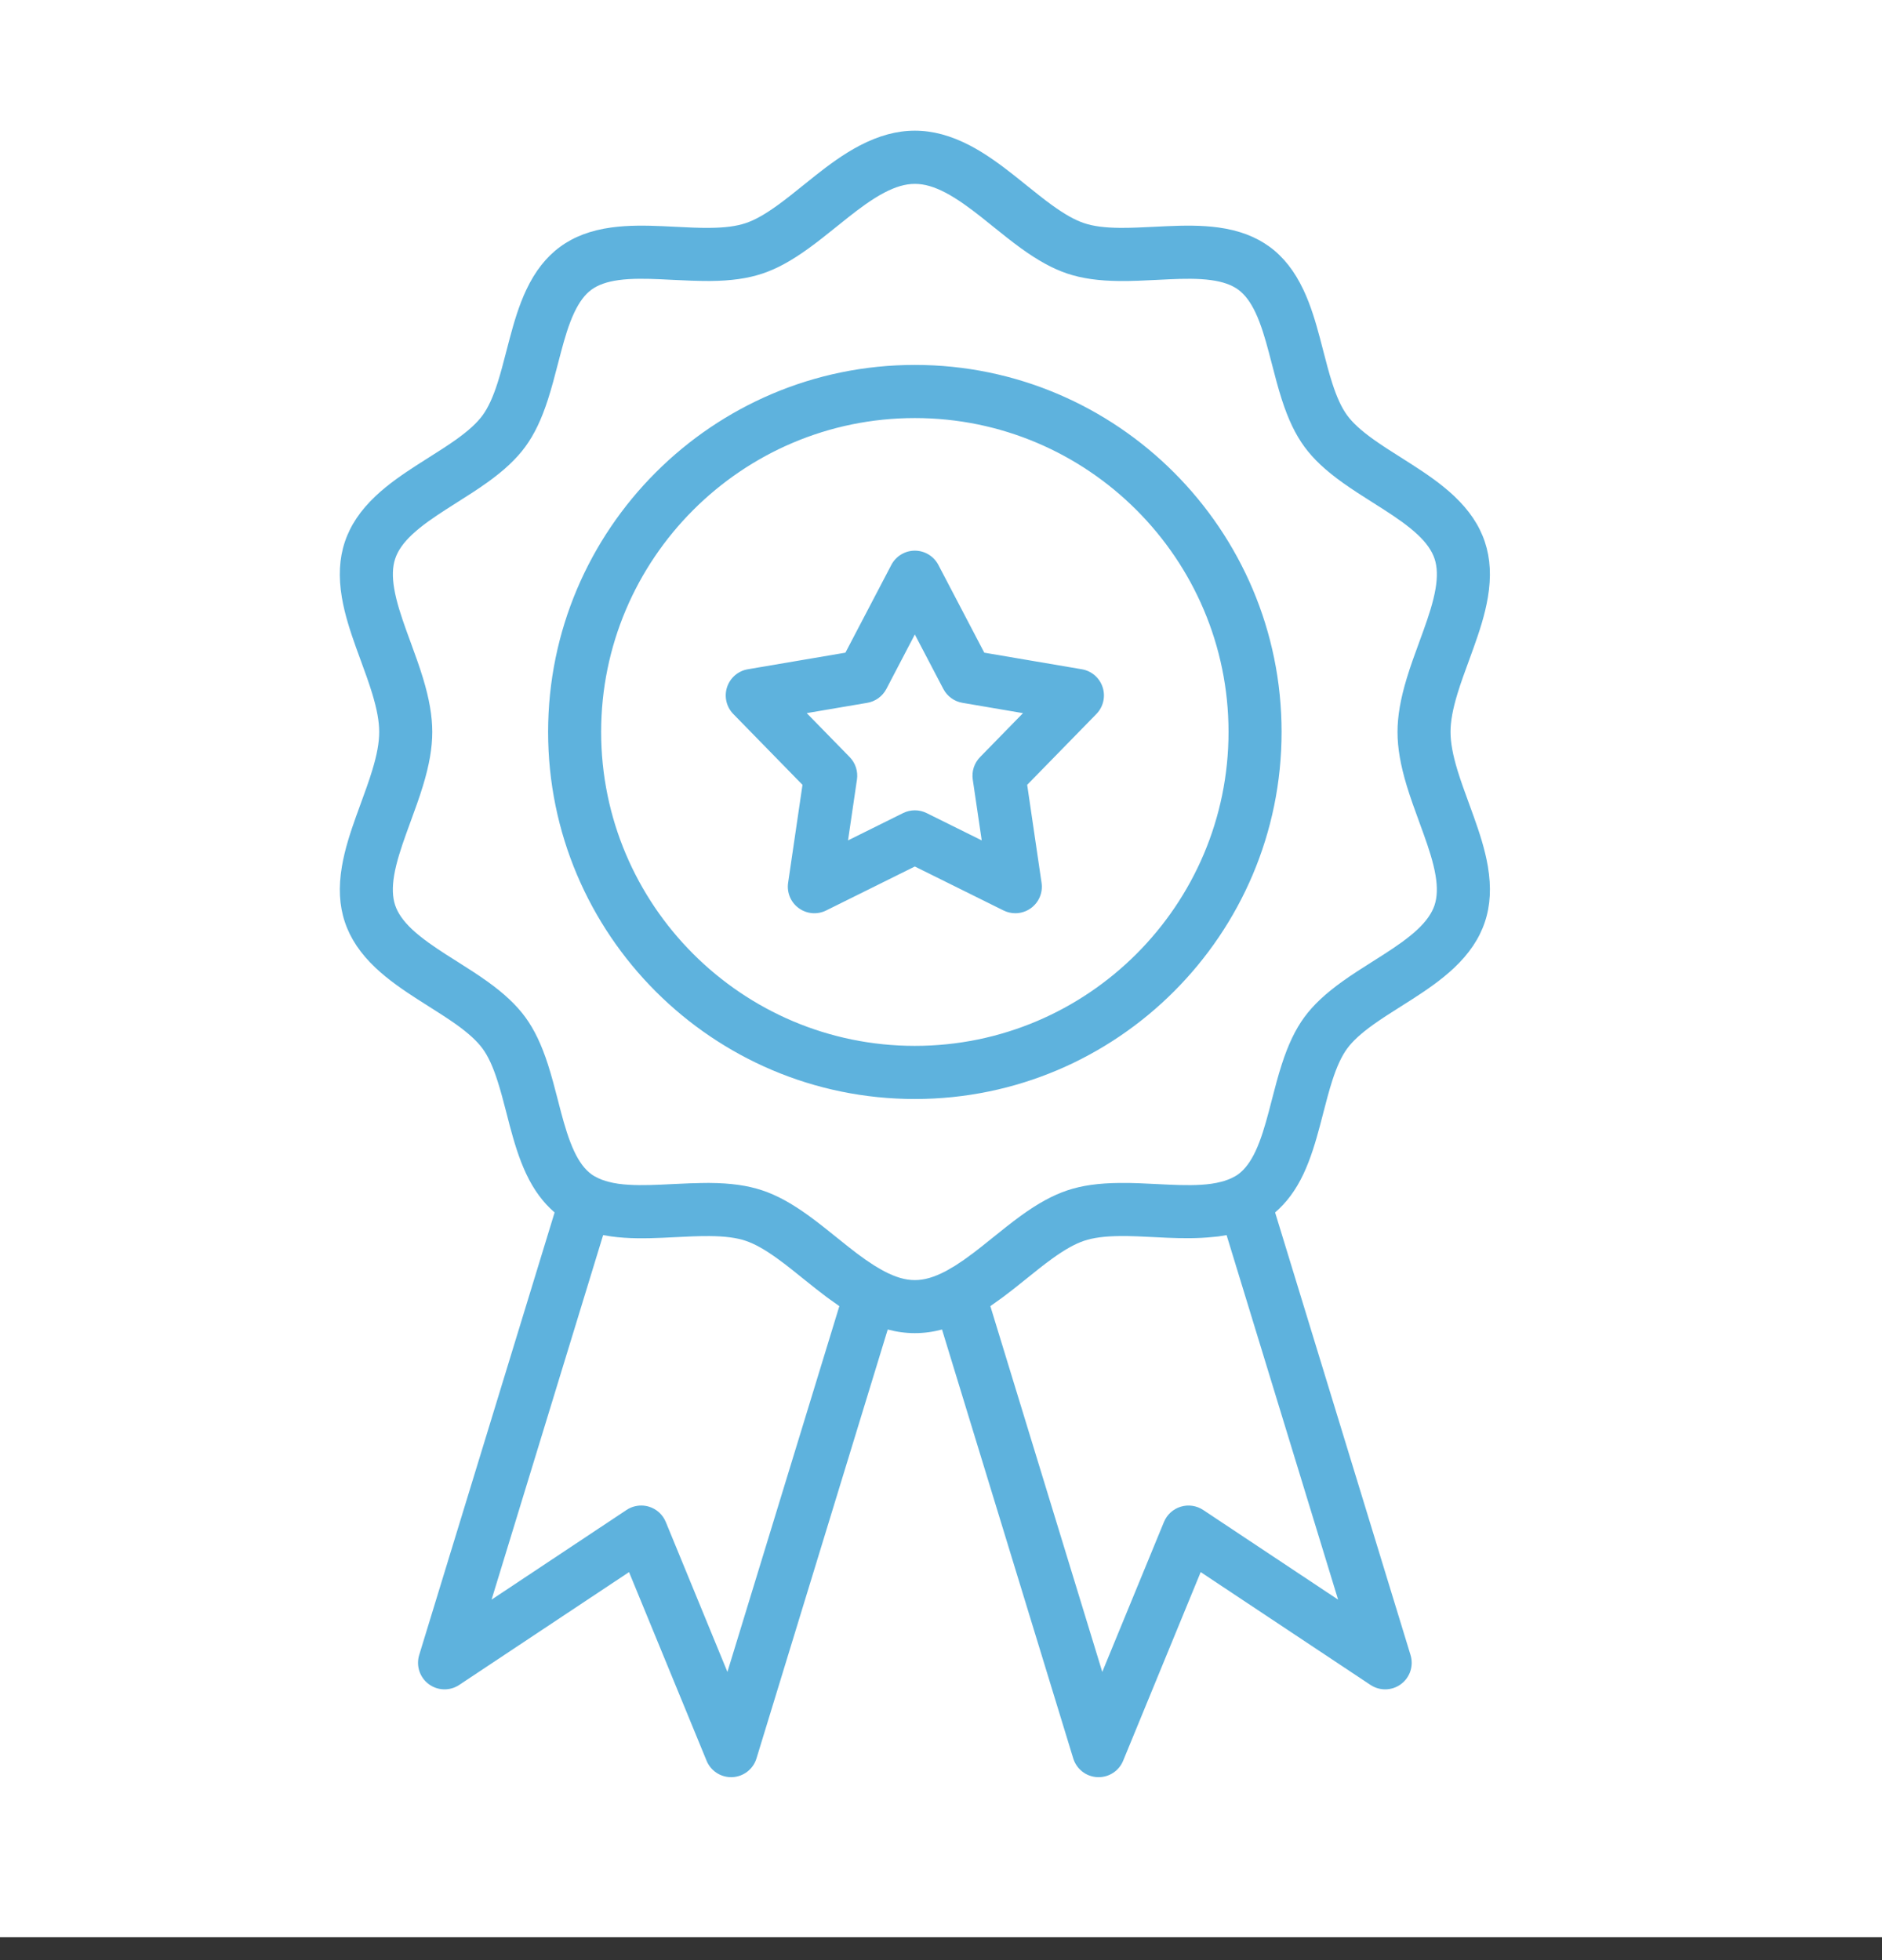 <svg width="72" height="75" viewBox="0 0 72 75" fill="none" xmlns="http://www.w3.org/2000/svg">
<rect x="0" y="0" width="72" height="75" fill="#333333" stroke="none"/>
<rect width="72" height="74.118" fill="white"/>
<rect width="72" height="74.118" fill="white"/>
<path d="M56.922 33.154C56.81 32.49 56.592 31.835 56.374 31.225L56.198 30.74C56.037 30.3 55.885 29.885 55.759 29.474C55.578 28.876 55.493 28.41 55.493 28.007C55.493 27.604 55.577 27.137 55.759 26.541C55.884 26.129 56.037 25.714 56.198 25.275L56.374 24.789C56.592 24.18 56.81 23.524 56.921 22.86C57.055 22.065 57.018 21.37 56.807 20.736C56.596 20.101 56.21 19.526 55.627 18.976C55.136 18.514 54.553 18.118 54.046 17.792L53.593 17.503C53.221 17.268 52.869 17.045 52.545 16.813C52.071 16.474 51.751 16.181 51.539 15.892C51.327 15.602 51.145 15.21 50.968 14.66C50.843 14.273 50.738 13.863 50.625 13.428L50.499 12.944C50.337 12.336 50.149 11.69 49.867 11.093C49.528 10.374 49.105 9.835 48.573 9.444C48.041 9.055 47.4 8.812 46.612 8.704C45.956 8.614 45.282 8.627 44.651 8.654L44.149 8.678C43.696 8.701 43.266 8.721 42.858 8.719C42.268 8.714 41.829 8.657 41.477 8.539C41.126 8.422 40.734 8.202 40.243 7.847C39.92 7.613 39.6 7.354 39.276 7.094C39.115 6.964 38.954 6.834 38.793 6.707C38.309 6.327 37.732 5.893 37.107 5.567C35.653 4.811 34.346 4.811 32.894 5.567C32.268 5.893 31.69 6.326 31.208 6.706C31.046 6.833 30.886 6.964 30.725 7.093C30.402 7.353 30.08 7.613 29.757 7.847C29.266 8.202 28.874 8.423 28.523 8.539C28.17 8.657 27.732 8.714 27.142 8.719C26.736 8.723 26.304 8.702 25.851 8.678L25.351 8.654C24.718 8.627 24.044 8.614 23.388 8.704C22.6 8.812 21.958 9.055 21.428 9.444C20.896 9.835 20.472 10.374 20.133 11.093C19.851 11.692 19.663 12.337 19.501 12.945L19.376 13.422C19.263 13.859 19.157 14.272 19.032 14.661C18.854 15.212 18.673 15.603 18.461 15.893C18.248 16.183 17.928 16.476 17.455 16.815C17.128 17.048 16.774 17.272 16.399 17.509L15.953 17.793C15.421 18.137 14.86 18.518 14.372 18.978C13.789 19.527 13.404 20.102 13.192 20.737C12.982 21.37 12.944 22.065 13.079 22.861C13.191 23.525 13.408 24.18 13.626 24.789L13.806 25.283C13.966 25.72 14.117 26.133 14.241 26.541C14.422 27.139 14.507 27.605 14.507 28.008C14.507 28.411 14.423 28.878 14.241 29.474C14.117 29.884 13.965 30.297 13.805 30.736L13.627 31.226C13.409 31.835 13.192 32.49 13.08 33.155C12.945 33.951 12.982 34.645 13.193 35.278C13.404 35.912 13.79 36.488 14.374 37.038C14.866 37.501 15.449 37.897 15.955 38.223L16.403 38.508C16.777 38.745 17.13 38.968 17.456 39.2C17.929 39.54 18.249 39.833 18.461 40.122C18.674 40.412 18.855 40.803 19.032 41.355C19.158 41.743 19.264 42.154 19.377 42.59L19.501 43.07C19.663 43.678 19.852 44.324 20.134 44.921C20.426 45.54 20.785 46.02 21.218 46.392L16.037 63.326C15.912 63.736 16.057 64.182 16.4 64.438C16.745 64.695 17.212 64.707 17.569 64.47L24.065 60.153L27.032 67.371C27.189 67.753 27.561 68 27.97 68C27.986 68 28.002 68 28.017 67.999C28.445 67.98 28.816 67.692 28.941 67.282L33.962 50.871C34.311 50.964 34.655 51.01 35 51.01C35.345 51.01 35.69 50.964 36.039 50.871L41.059 67.282C41.185 67.692 41.554 67.98 41.983 67.999C41.999 68 42.015 68 42.03 68C42.44 68 42.812 67.753 42.968 67.371L45.935 60.153L52.431 64.47C52.789 64.707 53.256 64.695 53.6 64.438C53.944 64.182 54.089 63.736 53.963 63.326L48.782 46.392C49.215 46.019 49.575 45.54 49.866 44.922C50.147 44.324 50.336 43.678 50.498 43.07L50.625 42.582C50.737 42.149 50.843 41.74 50.967 41.354C51.145 40.803 51.326 40.412 51.538 40.122C51.75 39.833 52.07 39.54 52.544 39.2C52.869 38.968 53.222 38.745 53.596 38.508L54.045 38.223C54.577 37.879 55.136 37.499 55.626 37.038C56.208 36.489 56.595 35.913 56.807 35.278C57.019 34.644 57.055 33.95 56.922 33.154ZM27.829 63.972L25.471 58.235C25.355 57.953 25.12 57.739 24.829 57.65C24.732 57.62 24.631 57.606 24.532 57.606C24.334 57.606 24.139 57.663 23.97 57.775L18.806 61.207L23.074 47.259C23.175 47.278 23.28 47.295 23.387 47.31C24.041 47.4 24.717 47.388 25.349 47.361L25.842 47.337C26.297 47.314 26.724 47.293 27.142 47.296C27.732 47.301 28.17 47.358 28.522 47.475C28.873 47.593 29.266 47.812 29.756 48.168C30.08 48.402 30.402 48.662 30.725 48.923C30.885 49.052 31.046 49.181 31.207 49.308C31.334 49.408 31.468 49.512 31.607 49.616C31.654 49.652 31.705 49.686 31.753 49.722C31.85 49.792 31.947 49.862 32.049 49.932C32.07 49.947 32.089 49.962 32.111 49.977L27.829 63.972ZM46.029 57.775C45.776 57.607 45.46 57.562 45.171 57.651C44.88 57.74 44.645 57.954 44.529 58.236L42.17 63.972L37.888 49.976C37.91 49.961 37.929 49.946 37.95 49.932C38.053 49.861 38.151 49.789 38.25 49.718C38.297 49.684 38.345 49.65 38.391 49.616C38.531 49.511 38.665 49.407 38.793 49.307C38.955 49.18 39.115 49.05 39.276 48.921C39.599 48.661 39.92 48.401 40.244 48.167C40.735 47.812 41.127 47.592 41.478 47.475C41.829 47.358 42.268 47.3 42.858 47.295C43.272 47.291 43.703 47.313 44.158 47.336L44.651 47.36C45.218 47.383 45.821 47.392 46.411 47.329C46.478 47.322 46.546 47.319 46.613 47.31C46.614 47.31 46.616 47.309 46.618 47.309C46.724 47.294 46.826 47.278 46.926 47.259L51.192 61.207L46.029 57.775ZM54.882 34.635C54.779 34.943 54.568 35.245 54.236 35.558C53.866 35.906 53.398 36.223 52.947 36.514L52.513 36.79C52.131 37.031 51.737 37.281 51.365 37.547C50.71 38.016 50.245 38.452 49.901 38.92C49.557 39.391 49.282 39.966 49.036 40.729C48.893 41.172 48.774 41.63 48.66 42.073L48.537 42.545C48.399 43.062 48.243 43.602 48.03 44.054C47.839 44.458 47.624 44.745 47.372 44.93C47.292 44.989 47.2 45.039 47.101 45.085C47.018 45.123 46.928 45.157 46.831 45.187C46.797 45.197 46.762 45.208 46.725 45.217C46.604 45.248 46.478 45.276 46.335 45.295C45.839 45.364 45.273 45.352 44.737 45.329L44.259 45.306C43.794 45.282 43.315 45.257 42.84 45.263C42.031 45.27 41.395 45.359 40.836 45.546C40.282 45.731 39.715 46.04 39.053 46.52C38.702 46.775 38.353 47.055 38.002 47.338C37.847 47.462 37.693 47.587 37.536 47.711C37.436 47.79 37.33 47.872 37.222 47.954C37.197 47.973 37.169 47.992 37.143 48.011C37.059 48.074 36.974 48.137 36.887 48.198C36.85 48.225 36.811 48.249 36.773 48.275C36.696 48.328 36.62 48.38 36.541 48.429C36.495 48.458 36.448 48.484 36.401 48.511C36.323 48.557 36.246 48.604 36.169 48.644C35.308 49.092 34.69 49.092 33.83 48.644C33.75 48.602 33.669 48.554 33.589 48.506C33.545 48.48 33.502 48.456 33.458 48.429C33.378 48.379 33.3 48.325 33.221 48.272C33.185 48.247 33.148 48.224 33.111 48.198C33.021 48.135 32.935 48.071 32.848 48.007C32.824 47.989 32.8 47.972 32.776 47.954C32.668 47.872 32.562 47.79 32.462 47.711C32.306 47.588 32.151 47.463 31.997 47.339C31.646 47.056 31.296 46.775 30.946 46.521C30.283 46.041 29.717 45.731 29.162 45.547C28.604 45.36 27.967 45.27 27.158 45.263C27.123 45.263 27.087 45.263 27.052 45.263C26.891 45.263 26.73 45.268 26.569 45.273C26.519 45.274 26.469 45.274 26.419 45.276C26.191 45.284 25.963 45.295 25.739 45.306L25.262 45.329C24.726 45.352 24.161 45.363 23.664 45.295H23.663C23.661 45.295 23.658 45.295 23.655 45.294C23.515 45.275 23.392 45.248 23.273 45.217C23.236 45.207 23.201 45.197 23.166 45.187C23.071 45.158 22.982 45.124 22.9 45.086C22.8 45.04 22.706 44.989 22.626 44.93C22.373 44.745 22.158 44.458 21.968 44.053C21.755 43.601 21.598 43.06 21.46 42.545L21.34 42.081C21.225 41.635 21.105 41.173 20.962 40.728C20.715 39.964 20.44 39.39 20.096 38.919C19.752 38.45 19.288 38.014 18.633 37.545C18.261 37.279 17.866 37.029 17.485 36.788L17.051 36.513C16.623 36.236 16.135 35.907 15.763 35.557C15.43 35.243 15.219 34.942 15.117 34.634C15.014 34.325 15.002 33.952 15.079 33.492C15.165 32.983 15.35 32.431 15.536 31.91L15.709 31.434C15.872 30.989 16.041 30.529 16.182 30.065C16.424 29.27 16.537 28.616 16.537 28.006C16.537 27.398 16.424 26.743 16.183 25.948C16.042 25.485 15.874 25.026 15.712 24.582L15.537 24.103C15.351 23.581 15.166 23.03 15.081 22.521C15.003 22.061 15.015 21.688 15.119 21.378C15.22 21.07 15.432 20.769 15.764 20.456C16.134 20.108 16.602 19.791 17.053 19.5L17.484 19.225C17.866 18.983 18.261 18.734 18.635 18.466C19.289 17.999 19.754 17.562 20.097 17.093C20.442 16.623 20.717 16.048 20.963 15.284C21.107 14.838 21.226 14.377 21.342 13.93L21.463 13.468C21.6 12.952 21.756 12.413 21.97 11.96C22.161 11.556 22.375 11.269 22.628 11.084C22.881 10.899 23.22 10.779 23.665 10.718C24.162 10.649 24.727 10.662 25.264 10.685L25.75 10.709C26.211 10.732 26.689 10.753 27.161 10.752C27.968 10.745 28.605 10.656 29.165 10.469C29.719 10.285 30.285 9.975 30.948 9.494C31.299 9.24 31.648 8.96 31.998 8.678C32.153 8.553 32.308 8.428 32.465 8.305C32.873 7.983 33.355 7.62 33.832 7.371C34.692 6.924 35.31 6.924 36.171 7.371C36.646 7.62 37.129 7.982 37.539 8.305C37.694 8.428 37.85 8.553 38.005 8.679C38.355 8.96 38.704 9.241 39.054 9.495C39.717 9.975 40.284 10.285 40.838 10.47C41.398 10.656 42.034 10.746 42.842 10.753C43.315 10.757 43.791 10.733 44.252 10.71L44.739 10.686C45.275 10.662 45.84 10.65 46.337 10.719C46.782 10.78 47.121 10.9 47.374 11.085C47.625 11.27 47.841 11.556 48.032 11.962C48.245 12.413 48.402 12.954 48.539 13.47L48.662 13.939C48.776 14.383 48.895 14.842 49.038 15.286C49.284 16.05 49.559 16.624 49.904 17.095C50.247 17.565 50.713 18.001 51.367 18.469C51.737 18.734 52.13 18.983 52.511 19.224L52.949 19.503C53.378 19.779 53.866 20.109 54.238 20.459C54.569 20.771 54.781 21.073 54.883 21.381C54.986 21.691 54.998 22.064 54.92 22.525C54.835 23.033 54.651 23.585 54.464 24.106L54.293 24.577C54.129 25.023 53.96 25.485 53.819 25.952C53.578 26.747 53.465 27.401 53.465 28.01C53.465 28.619 53.578 29.273 53.819 30.068C53.96 30.534 54.13 30.996 54.293 31.443L54.464 31.914C54.651 32.435 54.835 32.987 54.92 33.496C54.997 33.952 54.984 34.326 54.882 34.635ZM34.999 13.963C27.263 13.963 20.969 20.263 20.969 28.007C20.969 35.751 27.263 42.051 34.999 42.051C42.736 42.051 49.03 35.751 49.03 28.007C49.03 20.263 42.736 13.963 34.999 13.963ZM34.999 40.018C28.382 40.018 22.998 34.63 22.998 28.007C22.998 21.384 28.382 15.996 34.999 15.996C41.617 15.996 47 21.384 47 28.007C47 34.63 41.617 40.018 34.999 40.018ZM41.389 25.608L37.656 24.973L35.899 21.615C35.723 21.28 35.377 21.07 34.999 21.07C34.622 21.07 34.276 21.28 34.1 21.615L32.343 24.973L28.61 25.608C28.237 25.671 27.931 25.937 27.814 26.296C27.698 26.655 27.79 27.05 28.054 27.32L30.701 30.03L30.151 33.779C30.096 34.154 30.253 34.528 30.559 34.749C30.865 34.972 31.268 35.005 31.607 34.837L34.999 33.155L38.392 34.837C38.535 34.908 38.69 34.943 38.843 34.943C39.054 34.943 39.263 34.877 39.44 34.749C39.746 34.527 39.903 34.153 39.847 33.779L39.297 30.03L41.944 27.32C42.208 27.05 42.301 26.655 42.184 26.296C42.067 25.936 41.761 25.671 41.389 25.608ZM37.494 28.969C37.272 29.196 37.169 29.513 37.215 29.827L37.558 32.156L35.451 31.111C35.167 30.97 34.834 30.97 34.549 31.111L32.443 32.156L32.785 29.827C32.831 29.513 32.728 29.196 32.507 28.969L30.863 27.286L33.181 26.892C33.493 26.838 33.763 26.642 33.91 26.361L34.999 24.277L36.09 26.362C36.238 26.643 36.507 26.839 36.819 26.892L39.137 27.287L37.494 28.969Z" fill="#5EB2DD"/>
</svg>

